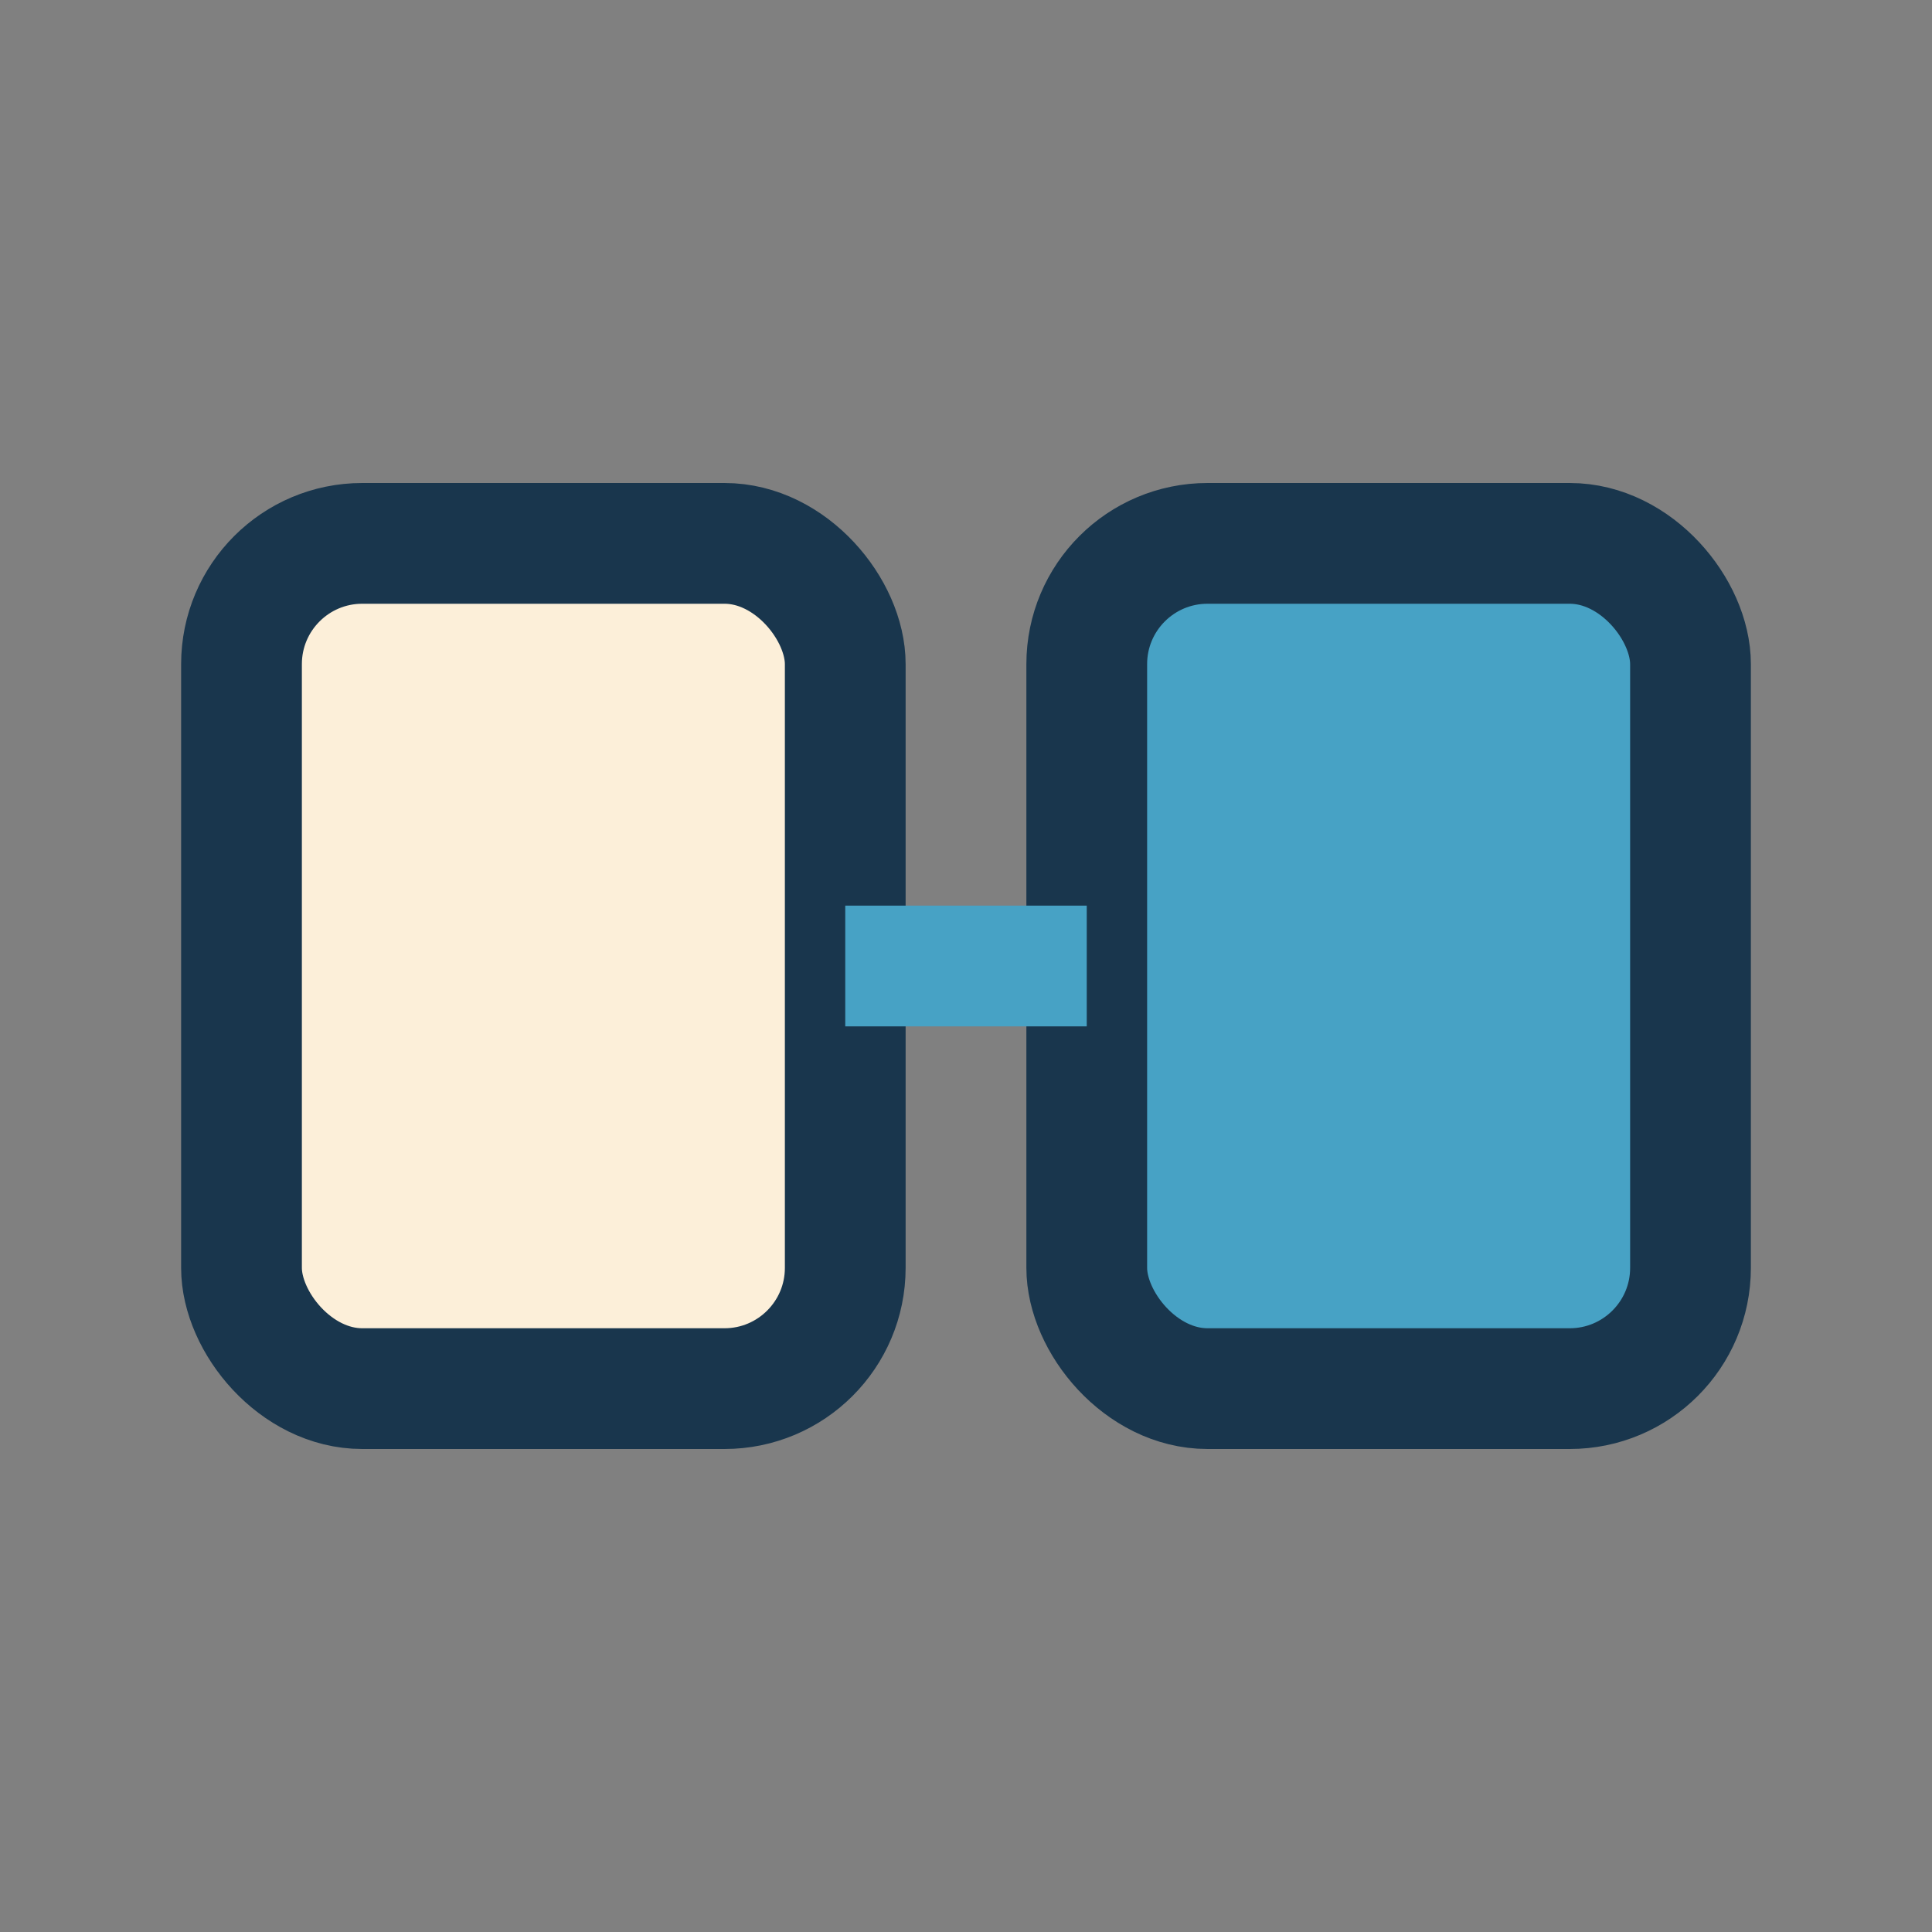 <?xml version="1.0" encoding="UTF-8"?>
<svg xmlns="http://www.w3.org/2000/svg" width="32" height="32" viewBox="0 0 32 32"><rect x="0" y="0" width="32" height="32" fill="#808080" stroke="none"/><rect x="4" y="9" width="10" height="14" rx="2" fill="#FCEFD9" stroke="#19364D" stroke-width="2"/><rect x="18" y="9" width="10" height="14" rx="2" fill="#47A2C5" stroke="#19364D" stroke-width="2"/><path d="M14 16h4" stroke="#47A2C5" stroke-width="2"/></svg>